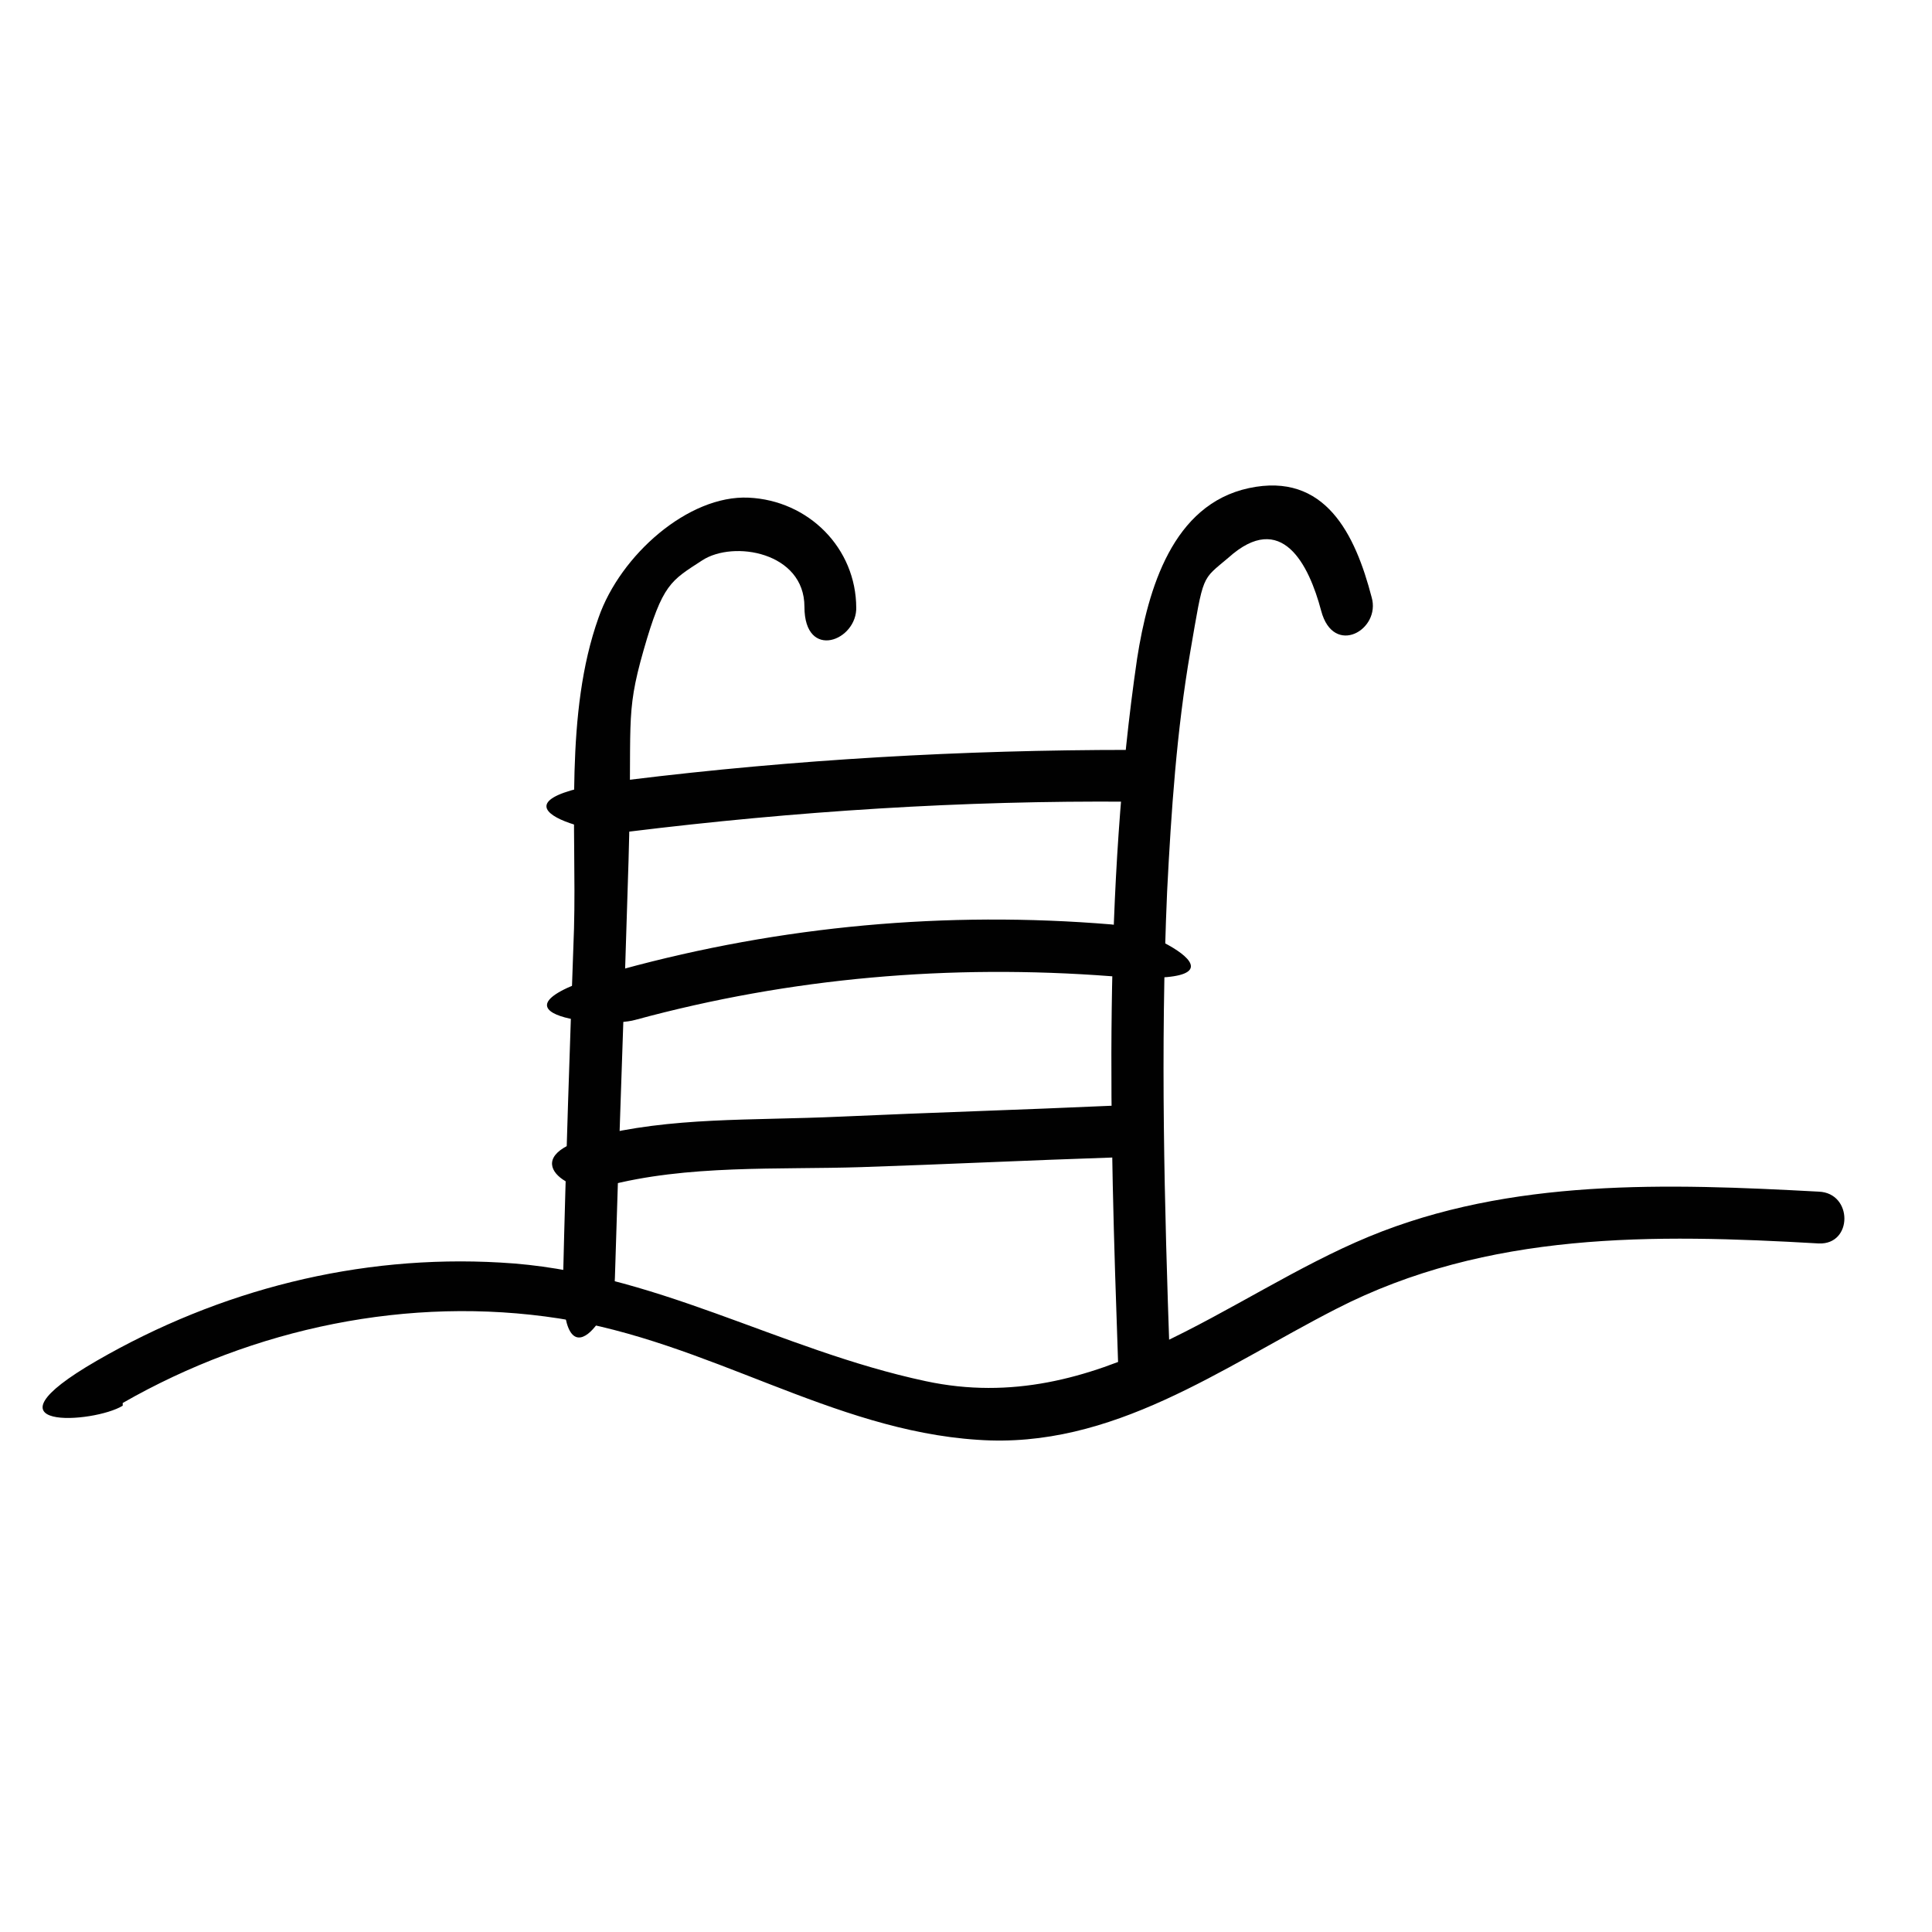 <?xml version="1.0" encoding="UTF-8"?>
<svg id="Layer_1" data-name="Layer 1" xmlns="http://www.w3.org/2000/svg" version="1.1" viewBox="0 0 141.7 141.7">
  <defs>
    <style>
      .cls-1 {
        fill: #010101;
        stroke-width: 0px;
      }
    </style>
  </defs>
  <path class="cls-1" d="M62.8,44.6c0-4.4-3.5-7.9-7.9-8.1s-9.4,4.2-11,8.8c-2.5,7-1.6,15.5-1.8,22.8-.3,8.5-.6,17.1-.8,25.6s3.8,2.5,3.8,0c.3-10.2.7-20.4,1-30.6s-.3-10.5,1.1-15.4,2-5.1,4.3-6.6,7.5-.6,7.5,3.4,3.9,2.5,3.8,0h0Z"/>
  <path class="cls-1" d="M100.6,43.8c-1.2-4.6-3.4-9.2-9-8s-7.4,7.4-8.2,12.5c-2.5,17.1-2,34.3-1.4,51.5,0,2.5,3.9,2.5,3.8,0-.4-11.4-.7-22.9-.2-34.4.3-5.9.7-11.8,1.7-17.6s.8-5.2,2.8-6.9c3.9-3.5,5.9.5,6.8,3.9s4.4,1.4,3.7-1h0Z"/>
  <path class="cls-1" d="M46.1,61c12.2-1.5,24.5-2.3,36.8-2.2,2.5,0,2.5-3.8,0-3.8-12.3,0-24.6.7-36.8,2.2s-2.5,4.2,0,3.8h0Z"/>
  <path class="cls-1" d="M46.6,74.8c11.4-3.1,23.1-4.1,34.9-3.2s2.5-3.6,0-3.8c-12.1-1-24.2.1-35.9,3.3s-1.4,4.4,1,3.7h0Z"/>
  <path class="cls-1" d="M44.4,87c6-1.6,12.7-1.2,18.8-1.4,6.1-.2,12.2-.5,18.3-.7s2.5-3.9,0-3.8c-6.6.3-13.3.5-19.9.8s-12.3,0-18.2,1.5-1.4,4.4,1,3.7h0Z"/>
  <path class="cls-1" d="M9,102.9c9.6-5.5,21-7.9,32-6.2s20,8.2,30.7,8.9c9.9.7,17.9-5.3,26.3-9.6,11.1-5.7,23.3-5.5,35.4-4.8,2.5.1,2.5-3.7,0-3.8-11.1-.6-22.6-1-33,3.3s-19.9,13.3-32.5,10.6c-10.8-2.3-20-8.1-31.2-8.7-10.4-.6-20.6,2-29.6,7.2s-.2,4.6,1.9,3.3h0Z"/>
</svg>